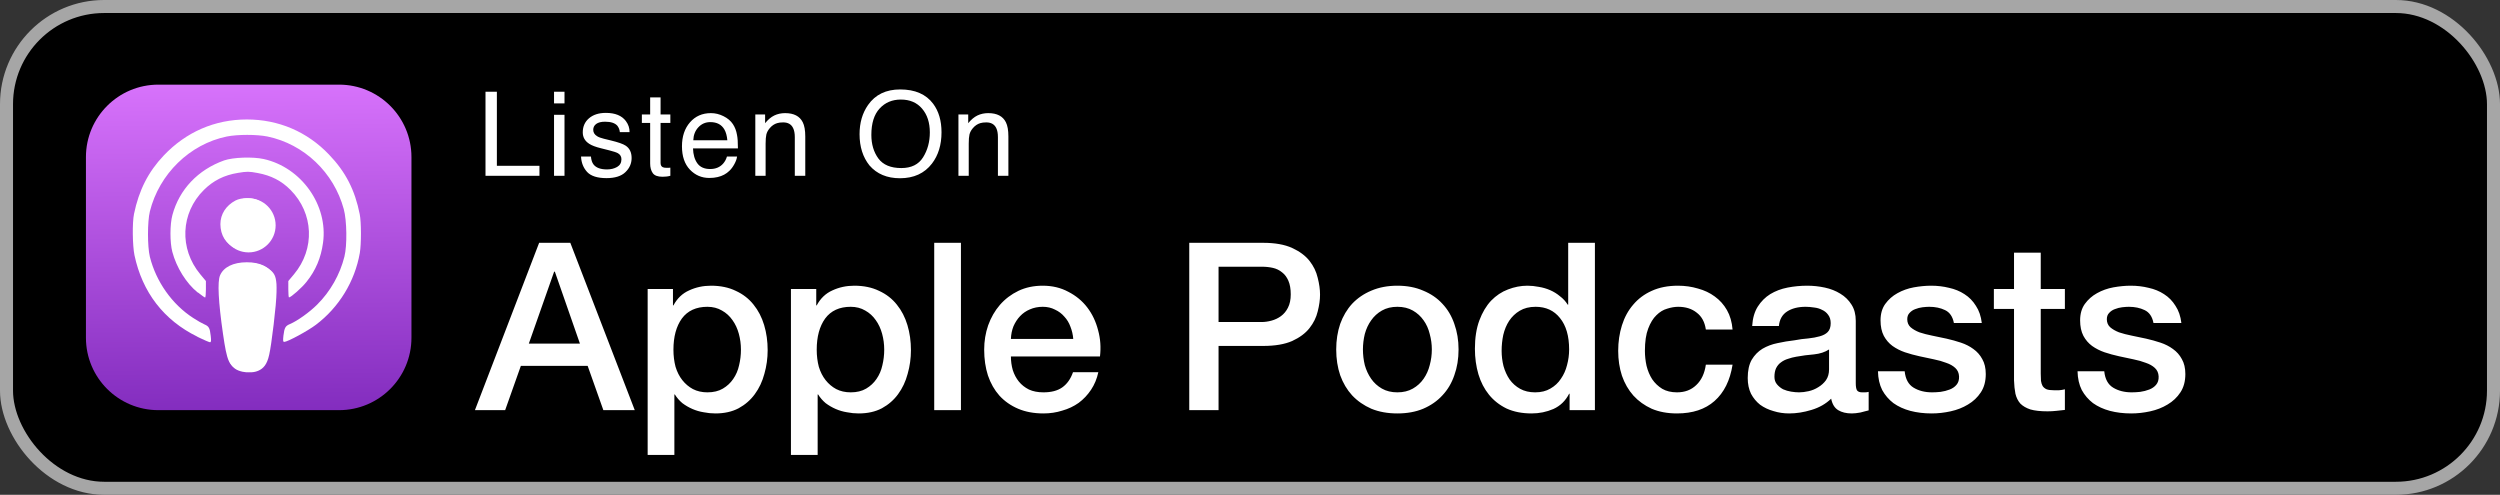<svg width="192" height="38" viewBox="0 0 192 38" fill="none" xmlns="http://www.w3.org/2000/svg">
<rect x="0" y="0" width="192" height="38" fill="#333333" stroke="none"/>
<rect x="0.5" y="0.5" width="191" height="37" rx="7.5" fill="black"/>
<g clip-path="url(#clip0_8_63)">
<path d="M26.038 6.5H12.162C9.09 6.5 6.6 8.99 6.6 12.062V25.938C6.6 29.01 9.09 31.5 12.162 31.5H26.038C29.11 31.5 31.6 29.01 31.6 25.938V12.062C31.6 8.99 29.11 6.5 26.038 6.5Z" fill="url(#paint0_linear_8_63)"/>
<path d="M18.337 28.387C17.591 28.12 17.431 27.758 17.125 25.633C16.769 23.164 16.692 21.636 16.898 21.152C17.171 20.51 17.913 20.146 18.95 20.142C19.979 20.137 20.727 20.505 21.003 21.152C21.209 21.635 21.132 23.164 20.776 25.633C20.534 27.358 20.401 27.794 20.067 28.087C19.609 28.493 18.959 28.606 18.343 28.387L18.337 28.387ZM15.151 25.853C12.576 24.587 10.926 22.443 10.326 19.592C10.176 18.856 10.151 17.1 10.293 16.425C10.668 14.613 11.384 13.195 12.576 11.942C14.293 10.132 16.501 9.175 18.959 9.175C21.392 9.175 23.593 10.114 25.267 11.87C26.543 13.195 27.259 14.598 27.626 16.445C27.751 17.06 27.751 18.737 27.634 19.428C27.251 21.615 26.034 23.607 24.259 24.945C23.626 25.423 22.076 26.258 21.826 26.258C21.734 26.258 21.726 26.163 21.767 25.779C21.843 25.163 21.918 25.034 22.267 24.887C22.826 24.654 23.776 23.977 24.359 23.392C25.367 22.392 26.109 21.084 26.451 19.709C26.668 18.851 26.642 16.942 26.401 16.059C25.642 13.251 23.351 11.068 20.543 10.484C19.726 10.318 18.242 10.318 17.418 10.484C14.576 11.068 12.226 13.359 11.509 16.242C11.318 17.026 11.318 18.934 11.509 19.718C11.984 21.626 13.217 23.376 14.834 24.418C15.151 24.626 15.534 24.843 15.693 24.909C16.043 25.059 16.117 25.184 16.184 25.801C16.226 26.176 16.218 26.284 16.126 26.284C16.067 26.284 15.643 26.101 15.193 25.884L15.151 25.853ZM15.184 22.463C14.318 21.772 13.551 20.545 13.234 19.342C13.043 18.615 13.043 17.233 13.242 16.508C13.768 14.552 15.209 13.035 17.209 12.322C17.892 12.081 19.409 12.027 20.251 12.213C23.151 12.858 25.209 15.762 24.809 18.643C24.651 19.804 24.251 20.758 23.543 21.643C23.192 22.091 22.343 22.842 22.192 22.842C22.168 22.842 22.142 22.558 22.142 22.213V21.583L22.576 21.067C24.209 19.11 24.093 16.377 22.309 14.583C21.617 13.885 20.817 13.475 19.784 13.286C19.117 13.162 18.976 13.162 18.276 13.277C17.213 13.451 16.39 13.863 15.659 14.586C13.867 16.361 13.751 19.108 15.384 21.067L15.814 21.583V22.217C15.814 22.567 15.787 22.85 15.752 22.85C15.719 22.85 15.477 22.683 15.219 22.475L15.184 22.463ZM18.076 19.061C17.334 18.716 16.934 18.065 16.926 17.217C16.926 16.454 17.351 15.789 18.084 15.4C18.551 15.155 19.376 15.155 19.843 15.402C20.351 15.666 20.767 16.178 20.926 16.713C21.409 18.357 19.668 19.797 18.093 19.061H18.076Z" fill="white"/>
<path d="M19.091 19.384C20.239 19.384 21.169 18.454 21.169 17.306C21.169 16.158 20.239 15.227 19.091 15.227C17.943 15.227 17.012 16.158 17.012 17.306C17.012 18.454 17.943 19.384 19.091 19.384Z" fill="white"/>
<path d="M19.29 20.189C19.434 20.208 19.721 20.246 19.986 20.331C20.253 20.414 20.494 20.545 20.683 20.679C20.866 20.812 20.999 20.951 21.082 21.119C21.166 21.288 21.207 21.488 21.233 21.815C21.249 22.143 21.249 22.598 21.174 23.448C21.099 24.296 20.949 25.538 20.832 26.334C20.716 27.134 20.633 27.484 20.524 27.742C20.416 28.009 20.274 28.184 20.116 28.309C19.957 28.434 19.774 28.509 19.599 28.551C19.424 28.593 19.266 28.593 19.116 28.593C18.966 28.593 18.824 28.593 18.633 28.551C18.441 28.509 18.191 28.434 18.008 28.284C17.816 28.134 17.691 27.918 17.591 27.634C17.491 27.351 17.416 27.009 17.316 26.326C17.216 25.642 17.082 24.626 16.999 23.851C16.916 23.076 16.883 22.543 16.876 22.184C16.867 21.826 16.884 21.648 16.926 21.476C16.968 21.309 17.034 21.151 17.126 21.017C17.218 20.884 17.337 20.767 17.459 20.676C17.578 20.584 17.701 20.517 17.848 20.466C17.992 20.407 18.167 20.358 18.381 20.316C18.598 20.274 18.848 20.233 18.976 20.216C19.104 20.197 19.104 20.197 19.247 20.216L19.29 20.189Z" fill="white"/>
</g>
<path d="M37.286 7.044H38.16V12.731H41.43V13.5H37.286V7.044ZM42.55 8.815H43.354V13.5H42.55V8.815ZM42.55 7.044H43.354V7.941H42.55V7.044ZM45.384 12.023C45.407 12.287 45.473 12.489 45.582 12.63C45.781 12.885 46.127 13.012 46.619 13.012C46.912 13.012 47.17 12.949 47.392 12.823C47.615 12.694 47.726 12.497 47.726 12.23C47.726 12.028 47.637 11.874 47.458 11.769C47.344 11.704 47.118 11.629 46.781 11.544L46.153 11.386C45.752 11.287 45.456 11.175 45.265 11.052C44.925 10.838 44.756 10.543 44.756 10.165C44.756 9.719 44.915 9.359 45.235 9.084C45.557 8.808 45.989 8.67 46.531 8.67C47.24 8.67 47.751 8.878 48.065 9.294C48.261 9.558 48.356 9.842 48.35 10.147H47.603C47.589 9.968 47.526 9.806 47.414 9.659C47.233 9.451 46.918 9.347 46.469 9.347C46.171 9.347 45.944 9.404 45.788 9.519C45.636 9.633 45.56 9.784 45.56 9.971C45.56 10.176 45.661 10.34 45.863 10.463C45.98 10.537 46.153 10.601 46.382 10.657L46.904 10.784C47.473 10.922 47.854 11.055 48.047 11.184C48.355 11.386 48.508 11.704 48.508 12.138C48.508 12.557 48.349 12.918 48.029 13.223C47.713 13.528 47.23 13.68 46.579 13.68C45.879 13.68 45.383 13.522 45.09 13.206C44.8 12.886 44.644 12.492 44.624 12.023H45.384ZM49.932 7.479H50.732V8.793H51.483V9.439H50.732V12.511C50.732 12.675 50.787 12.785 50.899 12.841C50.96 12.873 51.063 12.889 51.206 12.889C51.245 12.889 51.285 12.889 51.329 12.889C51.373 12.886 51.425 12.882 51.483 12.876V13.5C51.392 13.526 51.297 13.545 51.198 13.557C51.101 13.569 50.995 13.575 50.881 13.575C50.512 13.575 50.261 13.481 50.13 13.293C49.998 13.103 49.932 12.857 49.932 12.555V9.439H49.295V8.793H49.932V7.479ZM54.599 8.688C54.933 8.688 55.256 8.767 55.57 8.925C55.883 9.081 56.122 9.283 56.286 9.532C56.444 9.769 56.55 10.046 56.602 10.362C56.649 10.579 56.673 10.925 56.673 11.399H53.223C53.238 11.877 53.351 12.261 53.562 12.551C53.772 12.838 54.099 12.981 54.541 12.981C54.955 12.981 55.284 12.845 55.53 12.573C55.671 12.415 55.77 12.231 55.829 12.023H56.607C56.586 12.196 56.517 12.39 56.4 12.604C56.286 12.815 56.157 12.987 56.014 13.122C55.773 13.356 55.476 13.515 55.121 13.597C54.931 13.644 54.716 13.667 54.476 13.667C53.89 13.667 53.393 13.455 52.986 13.03C52.579 12.602 52.375 12.004 52.375 11.237C52.375 10.481 52.58 9.867 52.99 9.396C53.4 8.924 53.937 8.688 54.599 8.688ZM55.86 10.771C55.828 10.428 55.753 10.154 55.636 9.949C55.419 9.568 55.057 9.378 54.55 9.378C54.187 9.378 53.882 9.51 53.636 9.773C53.39 10.034 53.26 10.367 53.245 10.771H55.86ZM58.008 8.793H58.76V9.461C58.983 9.186 59.218 8.988 59.467 8.868C59.716 8.748 59.993 8.688 60.298 8.688C60.966 8.688 61.417 8.921 61.651 9.387C61.78 9.642 61.845 10.006 61.845 10.481V13.5H61.041V10.534C61.041 10.247 60.998 10.015 60.913 9.839C60.773 9.546 60.518 9.4 60.148 9.4C59.961 9.4 59.807 9.419 59.687 9.457C59.47 9.521 59.28 9.65 59.116 9.844C58.984 9.999 58.898 10.16 58.856 10.327C58.819 10.491 58.799 10.727 58.799 11.035V13.5H58.008V8.793ZM69.135 6.869C70.274 6.869 71.118 7.235 71.666 7.967C72.094 8.539 72.308 9.27 72.308 10.16C72.308 11.124 72.063 11.925 71.574 12.564C70.999 13.314 70.181 13.689 69.117 13.689C68.124 13.689 67.343 13.361 66.775 12.705C66.268 12.072 66.014 11.272 66.014 10.305C66.014 9.432 66.231 8.685 66.665 8.064C67.222 7.267 68.045 6.869 69.135 6.869ZM69.222 12.907C69.993 12.907 70.55 12.631 70.892 12.081C71.238 11.527 71.411 10.891 71.411 10.173C71.411 9.415 71.212 8.804 70.813 8.341C70.418 7.878 69.876 7.646 69.187 7.646C68.519 7.646 67.975 7.876 67.553 8.336C67.131 8.793 66.92 9.469 66.92 10.362C66.92 11.077 67.1 11.681 67.46 12.173C67.824 12.662 68.411 12.907 69.222 12.907ZM73.608 8.793H74.359V9.461C74.582 9.186 74.818 8.988 75.067 8.868C75.316 8.748 75.593 8.688 75.897 8.688C76.566 8.688 77.017 8.921 77.251 9.387C77.38 9.642 77.444 10.006 77.444 10.481V13.5H76.64V10.534C76.64 10.247 76.598 10.015 76.513 9.839C76.372 9.546 76.117 9.4 75.748 9.4C75.561 9.4 75.407 9.419 75.287 9.457C75.07 9.521 74.879 9.65 74.715 9.844C74.584 9.999 74.497 10.16 74.456 10.327C74.418 10.491 74.399 10.727 74.399 11.035V13.5H73.608V8.793Z" fill="white"/>
<path d="M41.406 18.648H43.8L48.75 31.5H46.338L45.132 28.098H40.002L38.796 31.5H36.474L41.406 18.648ZM40.614 26.388H44.538L42.612 20.862H42.558L40.614 26.388ZM49.74 22.194H51.684V23.454H51.72C52.008 22.914 52.41 22.53 52.926 22.302C53.442 22.062 54 21.942 54.6 21.942C55.332 21.942 55.968 22.074 56.508 22.338C57.06 22.59 57.516 22.944 57.876 23.4C58.236 23.844 58.506 24.366 58.686 24.966C58.866 25.566 58.956 26.208 58.956 26.892C58.956 27.516 58.872 28.122 58.704 28.71C58.548 29.298 58.302 29.82 57.966 30.276C57.642 30.72 57.228 31.08 56.724 31.356C56.22 31.62 55.626 31.752 54.942 31.752C54.642 31.752 54.342 31.722 54.042 31.662C53.742 31.614 53.454 31.53 53.178 31.41C52.902 31.29 52.644 31.14 52.404 30.96C52.176 30.768 51.984 30.546 51.828 30.294H51.792V34.938H49.74V22.194ZM56.904 26.856C56.904 26.436 56.85 26.028 56.742 25.632C56.634 25.236 56.472 24.888 56.256 24.588C56.04 24.276 55.77 24.03 55.446 23.85C55.122 23.658 54.75 23.562 54.33 23.562C53.466 23.562 52.812 23.862 52.368 24.462C51.936 25.062 51.72 25.86 51.72 26.856C51.72 27.324 51.774 27.762 51.882 28.17C52.002 28.566 52.176 28.908 52.404 29.196C52.632 29.484 52.902 29.712 53.214 29.88C53.538 30.048 53.91 30.132 54.33 30.132C54.798 30.132 55.194 30.036 55.518 29.844C55.842 29.652 56.106 29.406 56.31 29.106C56.526 28.794 56.676 28.446 56.76 28.062C56.856 27.666 56.904 27.264 56.904 26.856ZM60.744 22.194H62.688V23.454H62.724C63.012 22.914 63.414 22.53 63.93 22.302C64.446 22.062 65.004 21.942 65.604 21.942C66.336 21.942 66.972 22.074 67.512 22.338C68.064 22.59 68.52 22.944 68.88 23.4C69.24 23.844 69.51 24.366 69.69 24.966C69.87 25.566 69.96 26.208 69.96 26.892C69.96 27.516 69.876 28.122 69.708 28.71C69.552 29.298 69.306 29.82 68.97 30.276C68.646 30.72 68.232 31.08 67.728 31.356C67.224 31.62 66.63 31.752 65.946 31.752C65.646 31.752 65.346 31.722 65.046 31.662C64.746 31.614 64.458 31.53 64.182 31.41C63.906 31.29 63.648 31.14 63.408 30.96C63.18 30.768 62.988 30.546 62.832 30.294H62.796V34.938H60.744V22.194ZM67.908 26.856C67.908 26.436 67.854 26.028 67.746 25.632C67.638 25.236 67.476 24.888 67.26 24.588C67.044 24.276 66.774 24.03 66.45 23.85C66.126 23.658 65.754 23.562 65.334 23.562C64.47 23.562 63.816 23.862 63.372 24.462C62.94 25.062 62.724 25.86 62.724 26.856C62.724 27.324 62.778 27.762 62.886 28.17C63.006 28.566 63.18 28.908 63.408 29.196C63.636 29.484 63.906 29.712 64.218 29.88C64.542 30.048 64.914 30.132 65.334 30.132C65.802 30.132 66.198 30.036 66.522 29.844C66.846 29.652 67.11 29.406 67.314 29.106C67.53 28.794 67.68 28.446 67.764 28.062C67.86 27.666 67.908 27.264 67.908 26.856ZM71.748 18.648H73.8V31.5H71.748V18.648ZM82.425 26.028C82.401 25.704 82.329 25.392 82.21 25.092C82.102 24.792 81.945 24.534 81.742 24.318C81.549 24.09 81.309 23.91 81.022 23.778C80.746 23.634 80.433 23.562 80.085 23.562C79.725 23.562 79.395 23.628 79.096 23.76C78.808 23.88 78.555 24.054 78.34 24.282C78.135 24.498 77.968 24.756 77.835 25.056C77.716 25.356 77.65 25.68 77.638 26.028H82.425ZM77.638 27.378C77.638 27.738 77.686 28.086 77.781 28.422C77.889 28.758 78.046 29.052 78.249 29.304C78.454 29.556 78.712 29.76 79.023 29.916C79.335 30.06 79.707 30.132 80.139 30.132C80.74 30.132 81.219 30.006 81.579 29.754C81.951 29.49 82.228 29.1 82.407 28.584H84.352C84.243 29.088 84.058 29.538 83.793 29.934C83.529 30.33 83.212 30.666 82.84 30.942C82.468 31.206 82.047 31.404 81.579 31.536C81.124 31.68 80.644 31.752 80.139 31.752C79.407 31.752 78.76 31.632 78.195 31.392C77.632 31.152 77.151 30.816 76.755 30.384C76.371 29.952 76.078 29.436 75.874 28.836C75.681 28.236 75.585 27.576 75.585 26.856C75.585 26.196 75.688 25.572 75.891 24.984C76.108 24.384 76.407 23.862 76.791 23.418C77.188 22.962 77.662 22.602 78.213 22.338C78.766 22.074 79.389 21.942 80.085 21.942C80.817 21.942 81.472 22.098 82.047 22.41C82.635 22.71 83.121 23.112 83.505 23.616C83.889 24.12 84.165 24.702 84.334 25.362C84.513 26.01 84.561 26.682 84.478 27.378H77.638ZM91.335 18.648H97.005C97.917 18.648 98.661 18.78 99.237 19.044C99.813 19.308 100.257 19.638 100.569 20.034C100.881 20.43 101.091 20.862 101.199 21.33C101.319 21.798 101.379 22.23 101.379 22.626C101.379 23.022 101.319 23.454 101.199 23.922C101.091 24.378 100.881 24.804 100.569 25.2C100.257 25.596 99.813 25.926 99.237 26.19C98.661 26.442 97.917 26.568 97.005 26.568H93.585V31.5H91.335V18.648ZM93.585 24.732H96.879C97.131 24.732 97.389 24.696 97.653 24.624C97.917 24.552 98.157 24.438 98.373 24.282C98.601 24.114 98.781 23.898 98.913 23.634C99.057 23.358 99.129 23.016 99.129 22.608C99.129 22.188 99.069 21.84 98.949 21.564C98.829 21.288 98.667 21.072 98.463 20.916C98.259 20.748 98.025 20.634 97.761 20.574C97.497 20.514 97.215 20.484 96.915 20.484H93.585V24.732ZM107.319 31.752C106.575 31.752 105.909 31.632 105.321 31.392C104.745 31.14 104.253 30.798 103.845 30.366C103.449 29.934 103.143 29.418 102.927 28.818C102.723 28.218 102.621 27.558 102.621 26.838C102.621 26.13 102.723 25.476 102.927 24.876C103.143 24.276 103.449 23.76 103.845 23.328C104.253 22.896 104.745 22.56 105.321 22.32C105.909 22.068 106.575 21.942 107.319 21.942C108.063 21.942 108.723 22.068 109.299 22.32C109.887 22.56 110.379 22.896 110.775 23.328C111.183 23.76 111.489 24.276 111.693 24.876C111.909 25.476 112.017 26.13 112.017 26.838C112.017 27.558 111.909 28.218 111.693 28.818C111.489 29.418 111.183 29.934 110.775 30.366C110.379 30.798 109.887 31.14 109.299 31.392C108.723 31.632 108.063 31.752 107.319 31.752ZM107.319 30.132C107.775 30.132 108.171 30.036 108.507 29.844C108.843 29.652 109.119 29.4 109.335 29.088C109.551 28.776 109.707 28.428 109.803 28.044C109.911 27.648 109.965 27.246 109.965 26.838C109.965 26.442 109.911 26.046 109.803 25.65C109.707 25.254 109.551 24.906 109.335 24.606C109.119 24.294 108.843 24.042 108.507 23.85C108.171 23.658 107.775 23.562 107.319 23.562C106.863 23.562 106.467 23.658 106.131 23.85C105.795 24.042 105.519 24.294 105.303 24.606C105.087 24.906 104.925 25.254 104.817 25.65C104.721 26.046 104.673 26.442 104.673 26.838C104.673 27.246 104.721 27.648 104.817 28.044C104.925 28.428 105.087 28.776 105.303 29.088C105.519 29.4 105.795 29.652 106.131 29.844C106.467 30.036 106.863 30.132 107.319 30.132ZM122.489 31.5H120.545V30.24H120.509C120.233 30.78 119.831 31.17 119.303 31.41C118.775 31.638 118.217 31.752 117.629 31.752C116.897 31.752 116.255 31.626 115.703 31.374C115.163 31.11 114.713 30.756 114.353 30.312C113.993 29.868 113.723 29.346 113.543 28.746C113.363 28.134 113.273 27.48 113.273 26.784C113.273 25.944 113.387 25.218 113.615 24.606C113.843 23.994 114.143 23.49 114.515 23.094C114.899 22.698 115.331 22.41 115.811 22.23C116.303 22.038 116.801 21.942 117.305 21.942C117.593 21.942 117.887 21.972 118.187 22.032C118.487 22.08 118.775 22.164 119.051 22.284C119.327 22.404 119.579 22.56 119.807 22.752C120.047 22.932 120.245 23.148 120.401 23.4H120.437V18.648H122.489V31.5ZM115.325 26.946C115.325 27.342 115.373 27.732 115.469 28.116C115.577 28.5 115.733 28.842 115.937 29.142C116.153 29.442 116.423 29.682 116.747 29.862C117.071 30.042 117.455 30.132 117.899 30.132C118.355 30.132 118.745 30.036 119.069 29.844C119.405 29.652 119.675 29.4 119.879 29.088C120.095 28.776 120.251 28.428 120.347 28.044C120.455 27.648 120.509 27.246 120.509 26.838C120.509 25.806 120.275 25.002 119.807 24.426C119.351 23.85 118.727 23.562 117.935 23.562C117.455 23.562 117.047 23.664 116.711 23.868C116.387 24.06 116.117 24.318 115.901 24.642C115.697 24.954 115.547 25.314 115.451 25.722C115.367 26.118 115.325 26.526 115.325 26.946ZM131.009 25.308C130.925 24.732 130.691 24.3 130.307 24.012C129.935 23.712 129.461 23.562 128.885 23.562C128.621 23.562 128.339 23.61 128.039 23.706C127.739 23.79 127.463 23.958 127.211 24.21C126.959 24.45 126.749 24.792 126.581 25.236C126.413 25.668 126.329 26.238 126.329 26.946C126.329 27.33 126.371 27.714 126.455 28.098C126.551 28.482 126.695 28.824 126.887 29.124C127.091 29.424 127.349 29.67 127.661 29.862C127.973 30.042 128.351 30.132 128.795 30.132C129.395 30.132 129.887 29.946 130.271 29.574C130.667 29.202 130.913 28.68 131.009 28.008H133.061C132.869 29.22 132.407 30.15 131.675 30.798C130.955 31.434 129.995 31.752 128.795 31.752C128.063 31.752 127.415 31.632 126.851 31.392C126.299 31.14 125.831 30.804 125.447 30.384C125.063 29.952 124.769 29.442 124.565 28.854C124.373 28.266 124.277 27.63 124.277 26.946C124.277 26.25 124.373 25.596 124.565 24.984C124.757 24.372 125.045 23.844 125.429 23.4C125.813 22.944 126.287 22.59 126.851 22.338C127.427 22.074 128.099 21.942 128.867 21.942C129.407 21.942 129.917 22.014 130.397 22.158C130.889 22.29 131.321 22.494 131.693 22.77C132.077 23.046 132.389 23.394 132.629 23.814C132.869 24.234 133.013 24.732 133.061 25.308H131.009ZM142.523 29.43C142.523 29.682 142.553 29.862 142.613 29.97C142.685 30.078 142.817 30.132 143.009 30.132C143.069 30.132 143.141 30.132 143.225 30.132C143.309 30.132 143.405 30.12 143.513 30.096V31.518C143.441 31.542 143.345 31.566 143.225 31.59C143.117 31.626 143.003 31.656 142.883 31.68C142.763 31.704 142.643 31.722 142.523 31.734C142.403 31.746 142.301 31.752 142.217 31.752C141.797 31.752 141.449 31.668 141.173 31.5C140.897 31.332 140.717 31.038 140.633 30.618C140.225 31.014 139.721 31.302 139.121 31.482C138.533 31.662 137.963 31.752 137.411 31.752C136.991 31.752 136.589 31.692 136.205 31.572C135.821 31.464 135.479 31.302 135.179 31.086C134.891 30.858 134.657 30.576 134.477 30.24C134.309 29.892 134.225 29.49 134.225 29.034C134.225 28.458 134.327 27.99 134.531 27.63C134.747 27.27 135.023 26.988 135.359 26.784C135.707 26.58 136.091 26.436 136.511 26.352C136.943 26.256 137.375 26.184 137.807 26.136C138.179 26.064 138.533 26.016 138.869 25.992C139.205 25.956 139.499 25.902 139.751 25.83C140.015 25.758 140.219 25.65 140.363 25.506C140.519 25.35 140.597 25.122 140.597 24.822C140.597 24.558 140.531 24.342 140.399 24.174C140.279 24.006 140.123 23.88 139.931 23.796C139.751 23.7 139.547 23.64 139.319 23.616C139.091 23.58 138.875 23.562 138.671 23.562C138.095 23.562 137.621 23.682 137.249 23.922C136.877 24.162 136.667 24.534 136.619 25.038H134.567C134.603 24.438 134.747 23.94 134.999 23.544C135.251 23.148 135.569 22.83 135.953 22.59C136.349 22.35 136.793 22.182 137.285 22.086C137.777 21.99 138.281 21.942 138.797 21.942C139.253 21.942 139.703 21.99 140.147 22.086C140.591 22.182 140.987 22.338 141.335 22.554C141.695 22.77 141.983 23.052 142.199 23.4C142.415 23.736 142.523 24.15 142.523 24.642V29.43ZM140.471 26.838C140.159 27.042 139.775 27.168 139.319 27.216C138.863 27.252 138.407 27.312 137.951 27.396C137.735 27.432 137.525 27.486 137.321 27.558C137.117 27.618 136.937 27.708 136.781 27.828C136.625 27.936 136.499 28.086 136.403 28.278C136.319 28.458 136.277 28.68 136.277 28.944C136.277 29.172 136.343 29.364 136.475 29.52C136.607 29.676 136.763 29.802 136.943 29.898C137.135 29.982 137.339 30.042 137.555 30.078C137.783 30.114 137.987 30.132 138.167 30.132C138.395 30.132 138.641 30.102 138.905 30.042C139.169 29.982 139.415 29.88 139.643 29.736C139.883 29.592 140.081 29.412 140.237 29.196C140.393 28.968 140.471 28.692 140.471 28.368V26.838ZM146.279 28.512C146.339 29.112 146.567 29.532 146.963 29.772C147.359 30.012 147.833 30.132 148.385 30.132C148.577 30.132 148.793 30.12 149.033 30.096C149.285 30.06 149.519 30 149.735 29.916C149.951 29.832 150.125 29.712 150.257 29.556C150.401 29.388 150.467 29.172 150.455 28.908C150.443 28.644 150.347 28.428 150.167 28.26C149.987 28.092 149.753 27.96 149.465 27.864C149.189 27.756 148.871 27.666 148.511 27.594C148.151 27.522 147.785 27.444 147.413 27.36C147.029 27.276 146.657 27.174 146.297 27.054C145.949 26.934 145.631 26.772 145.343 26.568C145.067 26.364 144.845 26.106 144.677 25.794C144.509 25.47 144.425 25.074 144.425 24.606C144.425 24.102 144.545 23.682 144.785 23.346C145.037 22.998 145.349 22.722 145.721 22.518C146.105 22.302 146.525 22.152 146.981 22.068C147.449 21.984 147.893 21.942 148.313 21.942C148.793 21.942 149.249 21.996 149.681 22.104C150.125 22.2 150.521 22.362 150.869 22.59C151.229 22.818 151.523 23.118 151.751 23.49C151.991 23.85 152.141 24.288 152.201 24.804H150.059C149.963 24.312 149.735 23.982 149.375 23.814C149.027 23.646 148.625 23.562 148.169 23.562C148.025 23.562 147.851 23.574 147.647 23.598C147.455 23.622 147.269 23.67 147.089 23.742C146.921 23.802 146.777 23.898 146.657 24.03C146.537 24.15 146.477 24.312 146.477 24.516C146.477 24.768 146.561 24.972 146.729 25.128C146.909 25.284 147.137 25.416 147.413 25.524C147.701 25.62 148.025 25.704 148.385 25.776C148.745 25.848 149.117 25.926 149.501 26.01C149.873 26.094 150.239 26.196 150.599 26.316C150.959 26.436 151.277 26.598 151.553 26.802C151.841 27.006 152.069 27.264 152.237 27.576C152.417 27.888 152.507 28.272 152.507 28.728C152.507 29.28 152.381 29.748 152.129 30.132C151.877 30.516 151.547 30.828 151.139 31.068C150.743 31.308 150.299 31.482 149.807 31.59C149.315 31.698 148.829 31.752 148.349 31.752C147.761 31.752 147.215 31.686 146.711 31.554C146.219 31.422 145.787 31.224 145.415 30.96C145.055 30.684 144.767 30.348 144.551 29.952C144.347 29.544 144.239 29.064 144.227 28.512H146.279ZM153.129 22.194H154.677V19.404H156.729V22.194H158.583V23.724H156.729V28.692C156.729 28.908 156.735 29.094 156.747 29.25C156.771 29.406 156.813 29.538 156.873 29.646C156.945 29.754 157.047 29.838 157.179 29.898C157.311 29.946 157.491 29.97 157.719 29.97C157.863 29.97 158.007 29.97 158.151 29.97C158.295 29.958 158.439 29.934 158.583 29.898V31.482C158.355 31.506 158.133 31.53 157.917 31.554C157.701 31.578 157.479 31.59 157.251 31.59C156.711 31.59 156.273 31.542 155.937 31.446C155.613 31.338 155.355 31.188 155.163 30.996C154.983 30.792 154.857 30.54 154.785 30.24C154.725 29.94 154.689 29.598 154.677 29.214V23.724H153.129V22.194ZM161.607 28.512C161.667 29.112 161.895 29.532 162.291 29.772C162.687 30.012 163.161 30.132 163.713 30.132C163.905 30.132 164.121 30.12 164.361 30.096C164.613 30.06 164.847 30 165.063 29.916C165.279 29.832 165.453 29.712 165.585 29.556C165.729 29.388 165.795 29.172 165.783 28.908C165.771 28.644 165.675 28.428 165.495 28.26C165.315 28.092 165.081 27.96 164.793 27.864C164.517 27.756 164.199 27.666 163.839 27.594C163.479 27.522 163.113 27.444 162.741 27.36C162.357 27.276 161.985 27.174 161.625 27.054C161.277 26.934 160.959 26.772 160.671 26.568C160.395 26.364 160.173 26.106 160.005 25.794C159.837 25.47 159.753 25.074 159.753 24.606C159.753 24.102 159.873 23.682 160.113 23.346C160.365 22.998 160.677 22.722 161.049 22.518C161.433 22.302 161.853 22.152 162.309 22.068C162.777 21.984 163.221 21.942 163.641 21.942C164.121 21.942 164.577 21.996 165.009 22.104C165.453 22.2 165.849 22.362 166.197 22.59C166.557 22.818 166.851 23.118 167.079 23.49C167.319 23.85 167.469 24.288 167.529 24.804H165.387C165.291 24.312 165.063 23.982 164.703 23.814C164.355 23.646 163.953 23.562 163.497 23.562C163.353 23.562 163.179 23.574 162.975 23.598C162.783 23.622 162.597 23.67 162.417 23.742C162.249 23.802 162.105 23.898 161.985 24.03C161.865 24.15 161.805 24.312 161.805 24.516C161.805 24.768 161.889 24.972 162.057 25.128C162.237 25.284 162.465 25.416 162.741 25.524C163.029 25.62 163.353 25.704 163.713 25.776C164.073 25.848 164.445 25.926 164.829 26.01C165.201 26.094 165.567 26.196 165.927 26.316C166.287 26.436 166.605 26.598 166.881 26.802C167.169 27.006 167.397 27.264 167.565 27.576C167.745 27.888 167.835 28.272 167.835 28.728C167.835 29.28 167.709 29.748 167.457 30.132C167.205 30.516 166.875 30.828 166.467 31.068C166.071 31.308 165.627 31.482 165.135 31.59C164.643 31.698 164.157 31.752 163.677 31.752C163.089 31.752 162.543 31.686 162.039 31.554C161.547 31.422 161.115 31.224 160.743 30.96C160.383 30.684 160.095 30.348 159.879 29.952C159.675 29.544 159.567 29.064 159.555 28.512H161.607Z" fill="white"/>
<rect x="0.5" y="0.5" width="191" height="37" rx="7.5" stroke="#A6A6A6"/>
<defs>
<linearGradient id="paint0_linear_8_63" x1="19.074" y1="31.817" x2="18.863" y2="6.5" gradientUnits="userSpaceOnUse">
<stop stop-color="#822CBE"/>
<stop offset="1" stop-color="#D772FB"/>
</linearGradient>
<clipPath id="clip0_8_63">
<rect width="25" height="25" fill="white" transform="translate(6.6 6.5)"/>
</clipPath>
</defs>
</svg>
